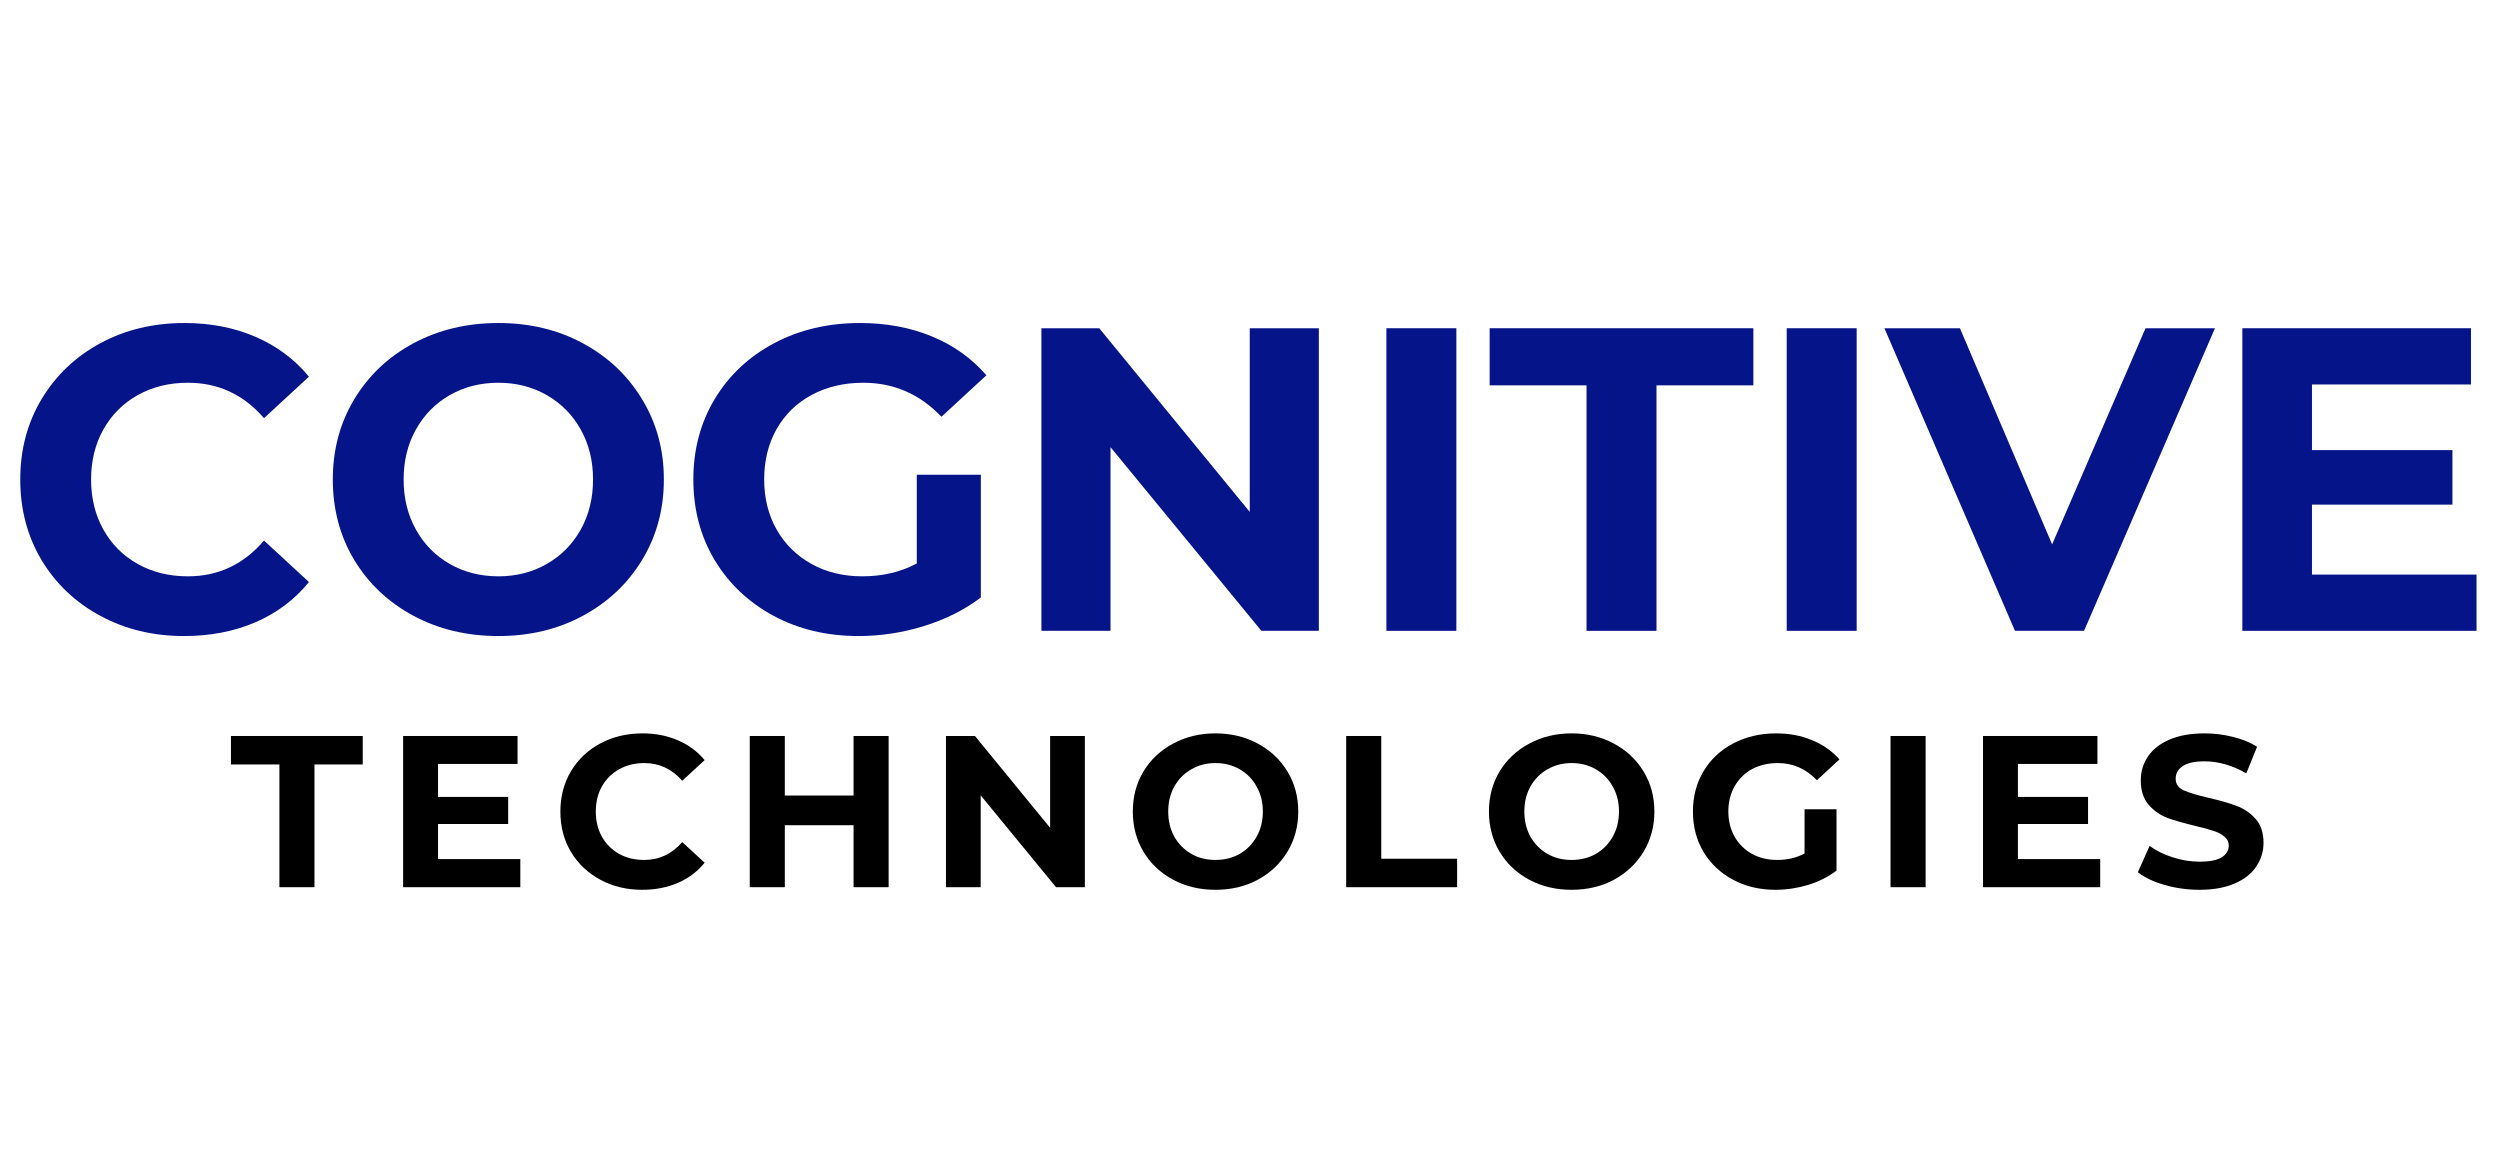 <svg xmlns="http://www.w3.org/2000/svg" xmlns:xlink="http://www.w3.org/1999/xlink" width="300" zoomAndPan="magnify" viewBox="0 0 224.88 105" height="140" preserveAspectRatio="xMidYMid meet" version="1.0"><defs><g/></defs><g fill="#06148a" fill-opacity="1"><g transform="translate(0.247, 56.775)"><g><path d="M 16.266 0.469 C 13.484 0.469 10.973 -0.133 8.734 -1.344 C 6.492 -2.551 4.727 -4.223 3.438 -6.359 C 2.156 -8.504 1.516 -10.926 1.516 -13.625 C 1.516 -16.312 2.156 -18.723 3.438 -20.859 C 4.727 -23.004 6.492 -24.68 8.734 -25.891 C 10.973 -27.098 13.492 -27.703 16.297 -27.703 C 18.66 -27.703 20.797 -27.285 22.703 -26.453 C 24.609 -25.629 26.207 -24.438 27.5 -22.875 L 23.453 -19.141 C 21.617 -21.266 19.336 -22.328 16.609 -22.328 C 14.922 -22.328 13.414 -21.957 12.094 -21.219 C 10.77 -20.477 9.738 -19.445 9 -18.125 C 8.258 -16.801 7.891 -15.301 7.891 -13.625 C 7.891 -11.938 8.258 -10.43 9 -9.109 C 9.738 -7.785 10.77 -6.754 12.094 -6.016 C 13.414 -5.273 14.922 -4.906 16.609 -4.906 C 19.336 -4.906 21.617 -5.977 23.453 -8.125 L 27.5 -4.391 C 26.207 -2.805 24.598 -1.598 22.672 -0.766 C 20.754 0.055 18.617 0.469 16.266 0.469 Z M 16.266 0.469 "/></g></g></g><g fill="#06148a" fill-opacity="1"><g transform="translate(28.376, 56.775)"><g><path d="M 16.422 0.469 C 13.586 0.469 11.035 -0.141 8.766 -1.359 C 6.504 -2.578 4.727 -4.254 3.438 -6.391 C 2.156 -8.535 1.516 -10.945 1.516 -13.625 C 1.516 -16.289 2.156 -18.691 3.438 -20.828 C 4.727 -22.973 6.504 -24.656 8.766 -25.875 C 11.035 -27.094 13.586 -27.703 16.422 -27.703 C 19.242 -27.703 21.781 -27.094 24.031 -25.875 C 26.289 -24.656 28.066 -22.973 29.359 -20.828 C 30.66 -18.691 31.312 -16.289 31.312 -13.625 C 31.312 -10.945 30.66 -8.535 29.359 -6.391 C 28.066 -4.254 26.289 -2.578 24.031 -1.359 C 21.781 -0.141 19.242 0.469 16.422 0.469 Z M 16.422 -4.906 C 18.023 -4.906 19.473 -5.273 20.766 -6.016 C 22.066 -6.754 23.086 -7.785 23.828 -9.109 C 24.566 -10.43 24.938 -11.938 24.938 -13.625 C 24.938 -15.301 24.566 -16.801 23.828 -18.125 C 23.086 -19.445 22.066 -20.477 20.766 -21.219 C 19.473 -21.957 18.023 -22.328 16.422 -22.328 C 14.805 -22.328 13.348 -21.957 12.047 -21.219 C 10.754 -20.477 9.738 -19.445 9 -18.125 C 8.258 -16.801 7.891 -15.301 7.891 -13.625 C 7.891 -11.938 8.258 -10.43 9 -9.109 C 9.738 -7.785 10.754 -6.754 12.047 -6.016 C 13.348 -5.273 14.805 -4.906 16.422 -4.906 Z M 16.422 -4.906 "/></g></g></g><g fill="#06148a" fill-opacity="1"><g transform="translate(60.825, 56.775)"><g><path d="M 21.625 -14.047 L 27.391 -14.047 L 27.391 -3 C 25.91 -1.883 24.195 -1.023 22.25 -0.422 C 20.312 0.172 18.352 0.469 16.375 0.469 C 13.551 0.469 11.008 -0.133 8.75 -1.344 C 6.5 -2.551 4.727 -4.223 3.438 -6.359 C 2.156 -8.504 1.516 -10.926 1.516 -13.625 C 1.516 -16.312 2.156 -18.723 3.438 -20.859 C 4.727 -23.004 6.516 -24.68 8.797 -25.891 C 11.078 -27.098 13.645 -27.703 16.5 -27.703 C 18.883 -27.703 21.047 -27.301 22.984 -26.5 C 24.93 -25.695 26.566 -24.531 27.891 -23 L 23.844 -19.266 C 21.906 -21.305 19.562 -22.328 16.812 -22.328 C 15.07 -22.328 13.523 -21.961 12.172 -21.234 C 10.828 -20.516 9.773 -19.492 9.016 -18.172 C 8.266 -16.848 7.891 -15.332 7.891 -13.625 C 7.891 -11.938 8.266 -10.43 9.016 -9.109 C 9.773 -7.785 10.82 -6.754 12.156 -6.016 C 13.488 -5.273 15.016 -4.906 16.734 -4.906 C 18.547 -4.906 20.176 -5.289 21.625 -6.062 Z M 21.625 -14.047 "/></g></g></g><g fill="#06148a" fill-opacity="1"><g transform="translate(90.433, 56.775)"><g><path d="M 28.203 -27.234 L 28.203 0 L 23.031 0 L 9.453 -16.531 L 9.453 0 L 3.234 0 L 3.234 -27.234 L 8.438 -27.234 L 21.984 -10.703 L 21.984 -27.234 Z M 28.203 -27.234 "/></g></g></g><g fill="#06148a" fill-opacity="1"><g transform="translate(121.481, 56.775)"><g><path d="M 3.234 -27.234 L 9.531 -27.234 L 9.531 0 L 3.234 0 Z M 3.234 -27.234 "/></g></g></g><g fill="#06148a" fill-opacity="1"><g transform="translate(133.853, 56.775)"><g><path d="M 8.875 -22.094 L 0.156 -22.094 L 0.156 -27.234 L 23.891 -27.234 L 23.891 -22.094 L 15.172 -22.094 L 15.172 0 L 8.875 0 Z M 8.875 -22.094 "/></g></g></g><g fill="#06148a" fill-opacity="1"><g transform="translate(157.509, 56.775)"><g><path d="M 3.234 -27.234 L 9.531 -27.234 L 9.531 0 L 3.234 0 Z M 3.234 -27.234 "/></g></g></g><g fill="#06148a" fill-opacity="1"><g transform="translate(169.881, 56.775)"><g><path d="M 29.406 -27.234 L 17.625 0 L 11.406 0 L -0.344 -27.234 L 6.453 -27.234 L 14.75 -7.781 L 23.156 -27.234 Z M 29.406 -27.234 "/></g></g></g><g fill="#06148a" fill-opacity="1"><g transform="translate(198.517, 56.775)"><g><path d="M 24.312 -5.062 L 24.312 0 L 3.234 0 L 3.234 -27.234 L 23.812 -27.234 L 23.812 -22.172 L 9.5 -22.172 L 9.5 -16.266 L 22.141 -16.266 L 22.141 -11.359 L 9.5 -11.359 L 9.5 -5.062 Z M 24.312 -5.062 "/></g></g></g><g fill="#000000" fill-opacity="1"><g transform="translate(20.648, 79.848)"><g><path d="M 4.438 -11.047 L 0.078 -11.047 L 0.078 -13.609 L 11.938 -13.609 L 11.938 -11.047 L 7.594 -11.047 L 7.594 0 L 4.438 0 Z M 4.438 -11.047 "/></g></g></g><g fill="#000000" fill-opacity="1"><g transform="translate(34.613, 79.848)"><g><path d="M 12.156 -2.531 L 12.156 0 L 1.609 0 L 1.609 -13.609 L 11.906 -13.609 L 11.906 -11.094 L 4.75 -11.094 L 4.75 -8.125 L 11.062 -8.125 L 11.062 -5.688 L 4.75 -5.688 L 4.75 -2.531 Z M 12.156 -2.531 "/></g></g></g><g fill="#000000" fill-opacity="1"><g transform="translate(49.608, 79.848)"><g><path d="M 8.125 0.234 C 6.738 0.234 5.484 -0.066 4.359 -0.672 C 3.242 -1.273 2.363 -2.109 1.719 -3.172 C 1.082 -4.242 0.766 -5.457 0.766 -6.812 C 0.766 -8.156 1.082 -9.363 1.719 -10.438 C 2.363 -11.508 3.242 -12.344 4.359 -12.938 C 5.484 -13.539 6.75 -13.844 8.156 -13.844 C 9.332 -13.844 10.395 -13.633 11.344 -13.219 C 12.301 -12.812 13.102 -12.219 13.75 -11.438 L 11.734 -9.578 C 10.805 -10.641 9.664 -11.172 8.312 -11.172 C 7.469 -11.172 6.711 -10.984 6.047 -10.609 C 5.391 -10.242 4.875 -9.727 4.5 -9.062 C 4.133 -8.406 3.953 -7.656 3.953 -6.812 C 3.953 -5.969 4.133 -5.211 4.5 -4.547 C 4.875 -3.891 5.391 -3.375 6.047 -3 C 6.711 -2.633 7.469 -2.453 8.312 -2.453 C 9.664 -2.453 10.805 -2.988 11.734 -4.062 L 13.75 -2.203 C 13.102 -1.41 12.301 -0.805 11.344 -0.391 C 10.383 0.023 9.312 0.234 8.125 0.234 Z M 8.125 0.234 "/></g></g></g><g fill="#000000" fill-opacity="1"><g transform="translate(65.808, 79.848)"><g><path d="M 14.109 -13.609 L 14.109 0 L 10.953 0 L 10.953 -5.578 L 4.766 -5.578 L 4.766 0 L 1.609 0 L 1.609 -13.609 L 4.766 -13.609 L 4.766 -8.25 L 10.953 -8.25 L 10.953 -13.609 Z M 14.109 -13.609 "/></g></g></g><g fill="#000000" fill-opacity="1"><g transform="translate(83.468, 79.848)"><g><path d="M 14.109 -13.609 L 14.109 0 L 11.516 0 L 4.734 -8.266 L 4.734 0 L 1.609 0 L 1.609 -13.609 L 4.219 -13.609 L 10.984 -5.344 L 10.984 -13.609 Z M 14.109 -13.609 "/></g></g></g><g fill="#000000" fill-opacity="1"><g transform="translate(101.127, 79.848)"><g><path d="M 8.203 0.234 C 6.797 0.234 5.523 -0.066 4.391 -0.672 C 3.254 -1.285 2.363 -2.129 1.719 -3.203 C 1.082 -4.273 0.766 -5.477 0.766 -6.812 C 0.766 -8.145 1.082 -9.344 1.719 -10.406 C 2.363 -11.477 3.254 -12.316 4.391 -12.922 C 5.523 -13.535 6.797 -13.844 8.203 -13.844 C 9.617 -13.844 10.891 -13.535 12.016 -12.922 C 13.148 -12.316 14.039 -11.477 14.688 -10.406 C 15.332 -9.344 15.656 -8.145 15.656 -6.812 C 15.656 -5.477 15.332 -4.273 14.688 -3.203 C 14.039 -2.129 13.148 -1.285 12.016 -0.672 C 10.891 -0.066 9.617 0.234 8.203 0.234 Z M 8.203 -2.453 C 9.016 -2.453 9.742 -2.633 10.391 -3 C 11.035 -3.375 11.539 -3.891 11.906 -4.547 C 12.281 -5.211 12.469 -5.969 12.469 -6.812 C 12.469 -7.656 12.281 -8.406 11.906 -9.062 C 11.539 -9.727 11.035 -10.242 10.391 -10.609 C 9.742 -10.984 9.016 -11.172 8.203 -11.172 C 7.398 -11.172 6.676 -10.984 6.031 -10.609 C 5.383 -10.242 4.875 -9.727 4.5 -9.062 C 4.133 -8.406 3.953 -7.656 3.953 -6.812 C 3.953 -5.969 4.133 -5.211 4.5 -4.547 C 4.875 -3.891 5.383 -3.375 6.031 -3 C 6.676 -2.633 7.398 -2.453 8.203 -2.453 Z M 8.203 -2.453 "/></g></g></g><g fill="#000000" fill-opacity="1"><g transform="translate(119.487, 79.848)"><g><path d="M 1.609 -13.609 L 4.766 -13.609 L 4.766 -2.562 L 11.594 -2.562 L 11.594 0 L 1.609 0 Z M 1.609 -13.609 "/></g></g></g><g fill="#000000" fill-opacity="1"><g transform="translate(133.179, 79.848)"><g><path d="M 8.203 0.234 C 6.797 0.234 5.523 -0.066 4.391 -0.672 C 3.254 -1.285 2.363 -2.129 1.719 -3.203 C 1.082 -4.273 0.766 -5.477 0.766 -6.812 C 0.766 -8.145 1.082 -9.344 1.719 -10.406 C 2.363 -11.477 3.254 -12.316 4.391 -12.922 C 5.523 -13.535 6.797 -13.844 8.203 -13.844 C 9.617 -13.844 10.891 -13.535 12.016 -12.922 C 13.148 -12.316 14.039 -11.477 14.688 -10.406 C 15.332 -9.344 15.656 -8.145 15.656 -6.812 C 15.656 -5.477 15.332 -4.273 14.688 -3.203 C 14.039 -2.129 13.148 -1.285 12.016 -0.672 C 10.891 -0.066 9.617 0.234 8.203 0.234 Z M 8.203 -2.453 C 9.016 -2.453 9.742 -2.633 10.391 -3 C 11.035 -3.375 11.539 -3.891 11.906 -4.547 C 12.281 -5.211 12.469 -5.969 12.469 -6.812 C 12.469 -7.656 12.281 -8.406 11.906 -9.062 C 11.539 -9.727 11.035 -10.242 10.391 -10.609 C 9.742 -10.984 9.016 -11.172 8.203 -11.172 C 7.398 -11.172 6.676 -10.984 6.031 -10.609 C 5.383 -10.242 4.875 -9.727 4.5 -9.062 C 4.133 -8.406 3.953 -7.656 3.953 -6.812 C 3.953 -5.969 4.133 -5.211 4.5 -4.547 C 4.875 -3.891 5.383 -3.375 6.031 -3 C 6.676 -2.633 7.398 -2.453 8.203 -2.453 Z M 8.203 -2.453 "/></g></g></g><g fill="#000000" fill-opacity="1"><g transform="translate(151.538, 79.848)"><g><path d="M 10.812 -7.016 L 13.688 -7.016 L 13.688 -1.5 C 12.957 -0.938 12.102 -0.504 11.125 -0.203 C 10.156 0.086 9.176 0.234 8.188 0.234 C 6.77 0.234 5.5 -0.066 4.375 -0.672 C 3.25 -1.273 2.363 -2.109 1.719 -3.172 C 1.082 -4.242 0.766 -5.457 0.766 -6.812 C 0.766 -8.156 1.082 -9.363 1.719 -10.438 C 2.363 -11.508 3.254 -12.344 4.391 -12.938 C 5.535 -13.539 6.82 -13.844 8.25 -13.844 C 9.438 -13.844 10.516 -13.641 11.484 -13.234 C 12.461 -12.836 13.285 -12.258 13.953 -11.5 L 11.922 -9.625 C 10.953 -10.656 9.781 -11.172 8.406 -11.172 C 7.531 -11.172 6.754 -10.988 6.078 -10.625 C 5.41 -10.258 4.891 -9.742 4.516 -9.078 C 4.141 -8.422 3.953 -7.664 3.953 -6.812 C 3.953 -5.969 4.141 -5.211 4.516 -4.547 C 4.891 -3.891 5.41 -3.375 6.078 -3 C 6.742 -2.633 7.504 -2.453 8.359 -2.453 C 9.266 -2.453 10.082 -2.645 10.812 -3.031 Z M 10.812 -7.016 "/></g></g></g><g fill="#000000" fill-opacity="1"><g transform="translate(168.478, 79.848)"><g><path d="M 1.609 -13.609 L 4.766 -13.609 L 4.766 0 L 1.609 0 Z M 1.609 -13.609 "/></g></g></g><g fill="#000000" fill-opacity="1"><g transform="translate(176.802, 79.848)"><g><path d="M 12.156 -2.531 L 12.156 0 L 1.609 0 L 1.609 -13.609 L 11.906 -13.609 L 11.906 -11.094 L 4.75 -11.094 L 4.75 -8.125 L 11.062 -8.125 L 11.062 -5.688 L 4.75 -5.688 L 4.75 -2.531 Z M 12.156 -2.531 "/></g></g></g><g fill="#000000" fill-opacity="1"><g transform="translate(191.797, 79.848)"><g><path d="M 6.094 0.234 C 5.008 0.234 3.961 0.086 2.953 -0.203 C 1.953 -0.492 1.148 -0.875 0.547 -1.344 L 1.609 -3.719 C 2.191 -3.289 2.883 -2.945 3.688 -2.688 C 4.5 -2.426 5.305 -2.297 6.109 -2.297 C 7.004 -2.297 7.664 -2.426 8.094 -2.688 C 8.52 -2.957 8.734 -3.312 8.734 -3.75 C 8.734 -4.07 8.602 -4.336 8.344 -4.547 C 8.094 -4.766 7.77 -4.938 7.375 -5.062 C 6.988 -5.195 6.457 -5.344 5.781 -5.5 C 4.738 -5.75 3.883 -5.992 3.219 -6.234 C 2.562 -6.484 1.992 -6.879 1.516 -7.422 C 1.047 -7.973 0.812 -8.703 0.812 -9.609 C 0.812 -10.398 1.023 -11.113 1.453 -11.75 C 1.879 -12.395 2.523 -12.906 3.391 -13.281 C 4.254 -13.656 5.312 -13.844 6.562 -13.844 C 7.426 -13.844 8.27 -13.738 9.094 -13.531 C 9.926 -13.332 10.656 -13.035 11.281 -12.641 L 10.312 -10.25 C 9.051 -10.969 7.789 -11.328 6.531 -11.328 C 5.656 -11.328 5.004 -11.18 4.578 -10.891 C 4.16 -10.609 3.953 -10.234 3.953 -9.766 C 3.953 -9.297 4.191 -8.945 4.672 -8.719 C 5.16 -8.5 5.906 -8.273 6.906 -8.047 C 7.945 -7.805 8.797 -7.562 9.453 -7.312 C 10.117 -7.062 10.688 -6.672 11.156 -6.141 C 11.625 -5.609 11.859 -4.891 11.859 -3.984 C 11.859 -3.211 11.641 -2.504 11.203 -1.859 C 10.773 -1.211 10.125 -0.703 9.25 -0.328 C 8.383 0.047 7.332 0.234 6.094 0.234 Z M 6.094 0.234 "/></g></g></g></svg>